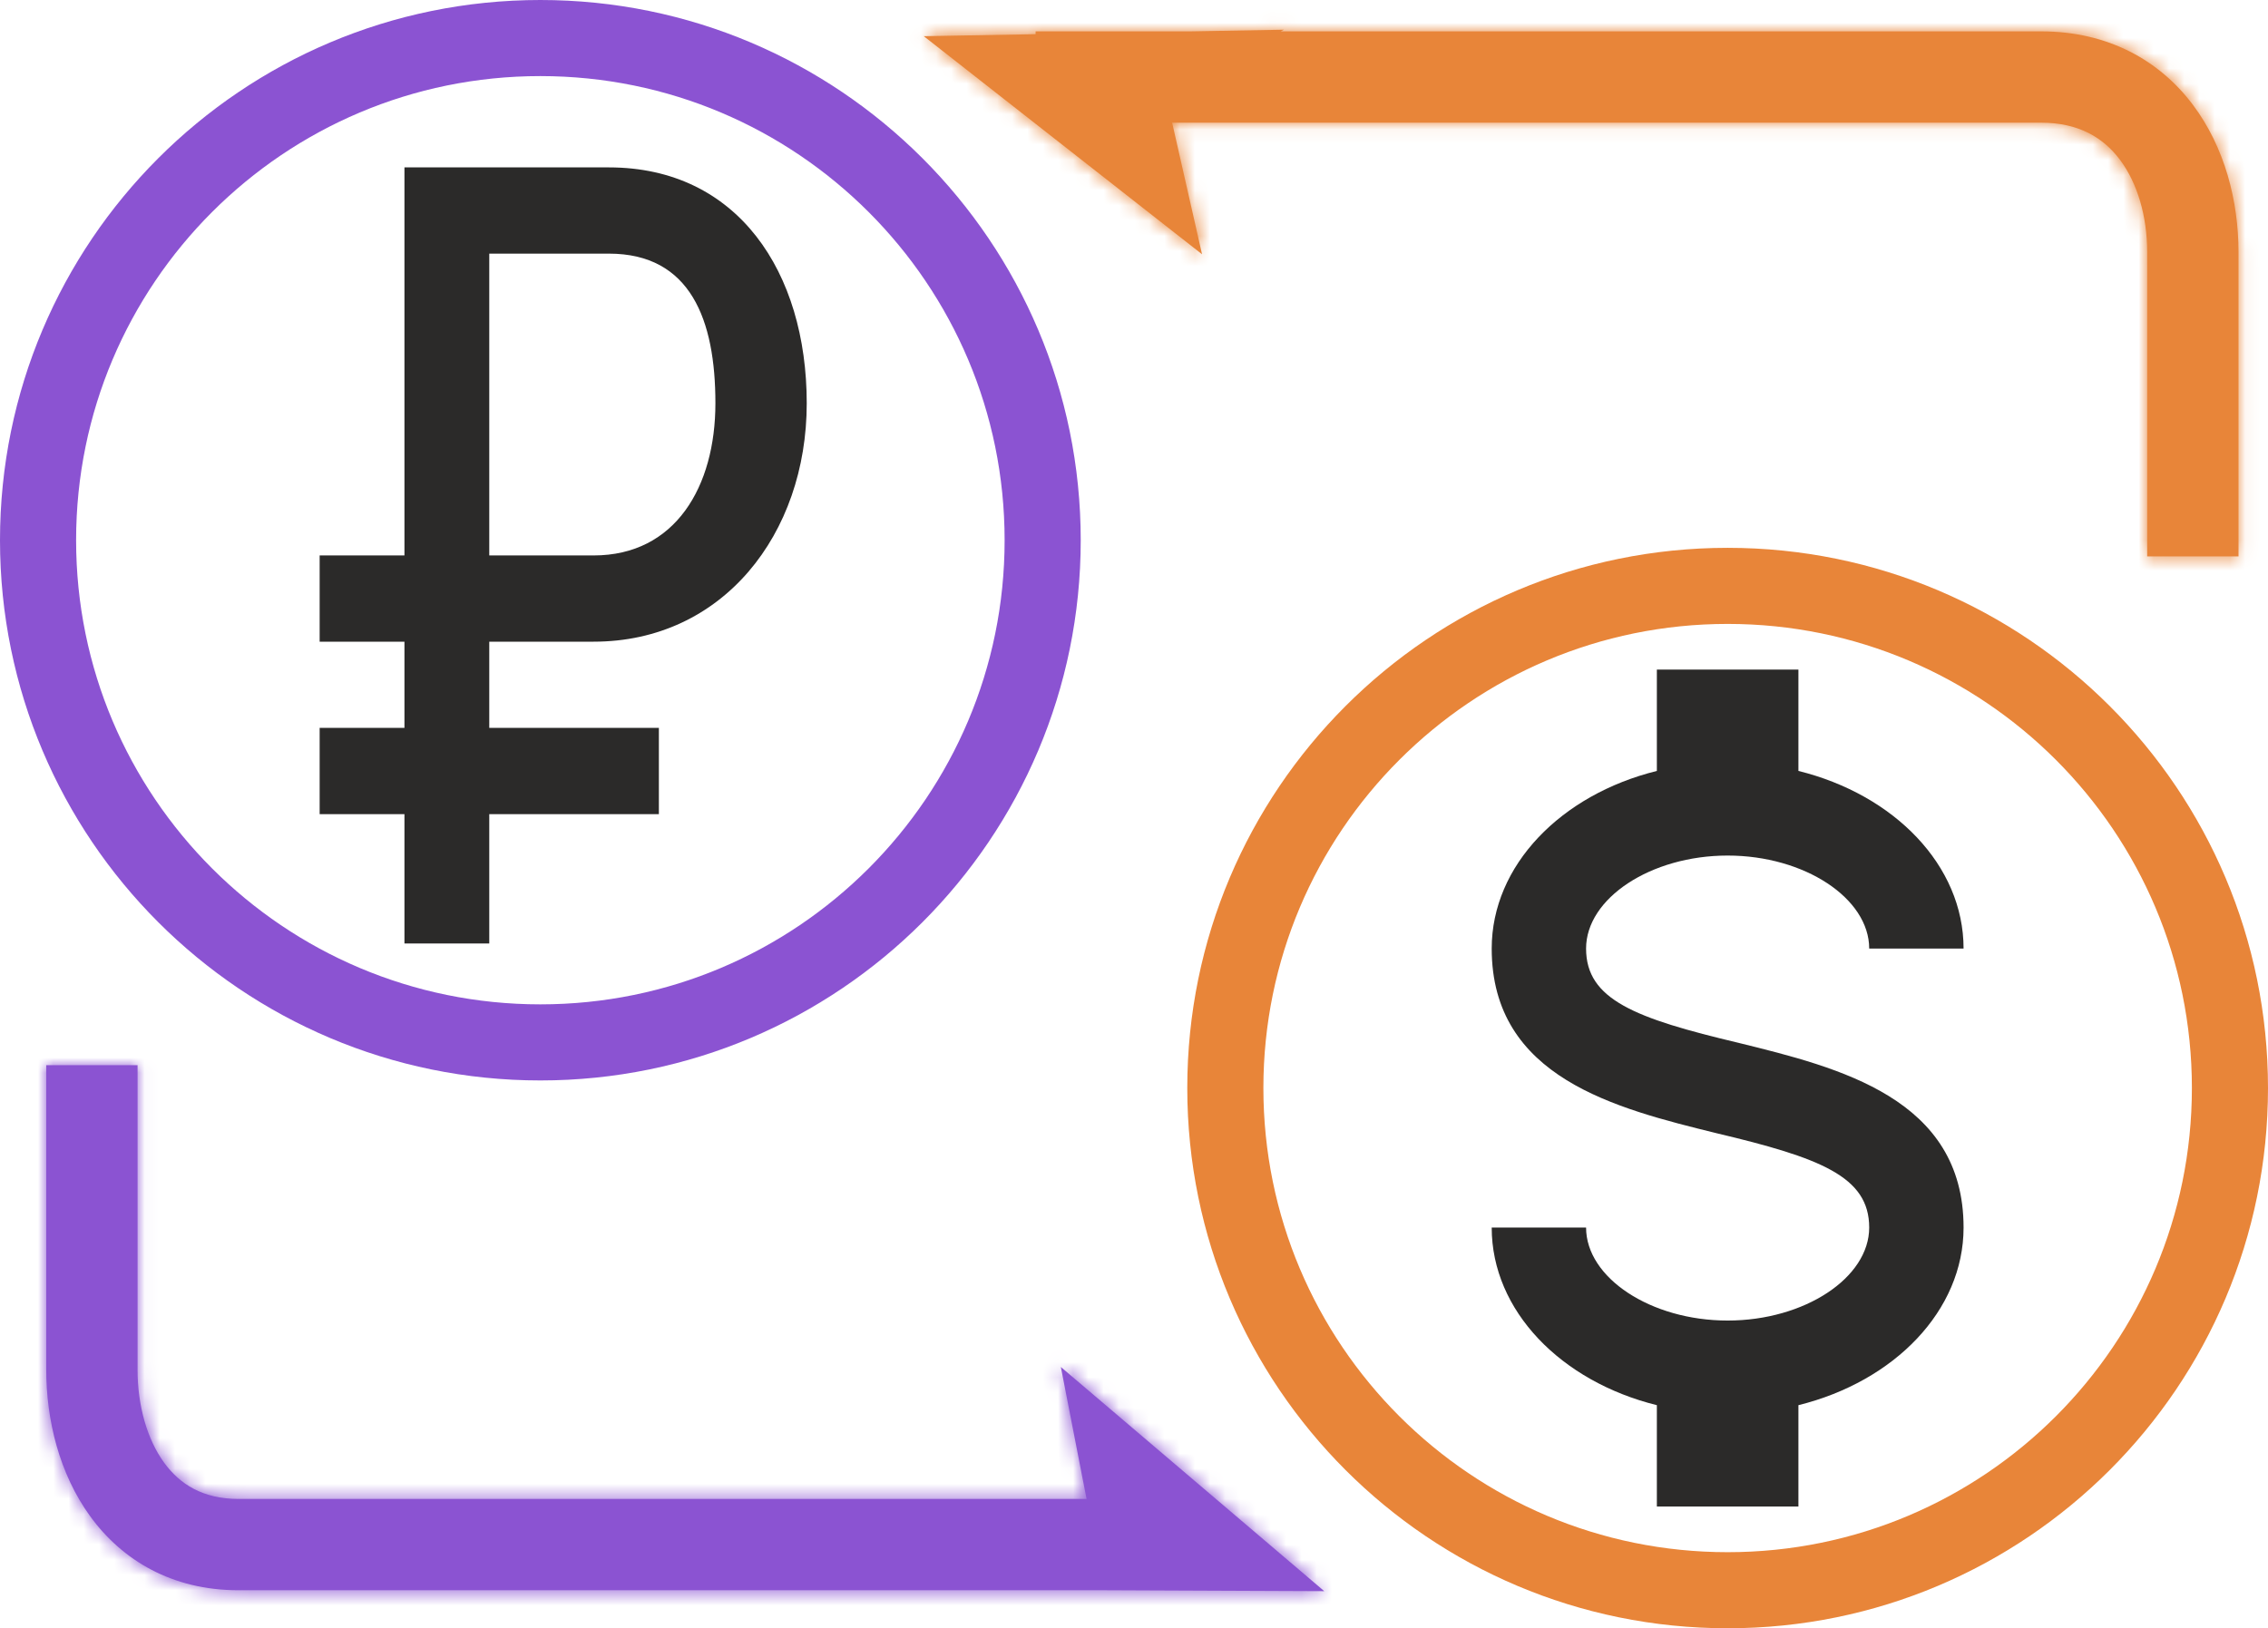 <?xml version="1.0" encoding="UTF-8"?> <svg xmlns="http://www.w3.org/2000/svg" width="149" height="107" viewBox="0 0 149 107" fill="none"><path d="M68.5 35.5C68.5 53.725 53.725 68.5 35.5 68.5C17.275 68.5 2.5 53.725 2.5 35.5C2.5 17.275 17.275 2.5 35.5 2.5C53.725 2.5 68.5 17.275 68.5 35.5Z" stroke="#8B53D2" stroke-width="5"></path><path fill-rule="evenodd" clip-rule="evenodd" d="M113.5 102C130.345 102 144 88.345 144 71.5C144 54.655 130.345 41 113.5 41C96.655 41 83 54.655 83 71.5C83 88.345 96.655 102 113.5 102ZM113.5 107C133.106 107 149 91.106 149 71.5C149 51.894 133.106 36 113.5 36C93.894 36 78 51.894 78 71.5C78 91.106 93.894 107 113.5 107Z" fill="#E88539"></path><path d="M40 11H26.571V36.5H21V42.167H26.571V47.833H21V53.5H26.571V62H32.143V53.5H43.286V47.833H32.143V42.167H39C47.469 42.167 53 35.113 53 26.5C53 17.887 48.469 11 40 11ZM39 36.5H32.143V16.667H40C45.376 16.667 47 21.032 47 26.5C47 31.968 44.376 36.5 39 36.5Z" fill="#2B2A29"></path><path d="M98 80.667H104.2C104.2 83.967 108.447 86.778 113.5 86.778C118.553 86.778 122.8 83.967 122.8 80.667C122.8 77.306 119.576 76.083 112.756 74.464C106.184 72.844 98 70.828 98 62.333C98 56.864 102.557 52.219 108.85 50.661V44H118.15V50.661C124.443 52.219 129 56.864 129 62.333H122.8C122.8 59.033 118.553 56.222 113.5 56.222C108.447 56.222 104.2 59.033 104.2 62.333C104.2 65.694 107.424 66.917 114.244 68.536C120.816 70.156 129 72.172 129 80.667C129 86.136 124.443 90.781 118.15 92.339V99H108.85V92.339C102.557 90.781 98 86.136 98 80.667Z" fill="#2B2A29"></path><mask id="path-5-inside-1_8981_1699" fill="white"><path fill-rule="evenodd" clip-rule="evenodd" d="M147.062 36.562V16.563V16.562C147.063 13.23 146.167 9.676 144.057 6.876C141.873 3.977 138.503 2.062 134.1 2.062H84.142L84.351 1.952L78.217 2.062H68.035V2.246L60.69 2.378L78.971 16.709L77.006 8.062H134.1C136.576 8.062 138.188 9.057 139.265 10.487C140.418 12.016 141.063 14.212 141.062 16.562V16.562L141.062 36.562H147.062Z"></path></mask><path fill-rule="evenodd" clip-rule="evenodd" d="M147.062 36.562V16.563V16.562C147.063 13.23 146.167 9.676 144.057 6.876C141.873 3.977 138.503 2.062 134.1 2.062H84.142L84.351 1.952L78.217 2.062H68.035V2.246L60.69 2.378L78.971 16.709L77.006 8.062H134.1C136.576 8.062 138.188 9.057 139.265 10.487C140.418 12.016 141.063 14.212 141.062 16.562V16.562L141.062 36.562H147.062Z" fill="#E88539"></path><path d="M147.062 36.562V40.562H151.062V36.562H147.062ZM147.062 16.562L143.062 16.562V16.562H147.062ZM144.057 6.876L147.252 4.469L147.252 4.469L144.057 6.876ZM84.142 2.062L82.269 -1.472L84.142 6.062V2.062ZM84.351 1.952L86.223 5.487L84.278 -2.047L84.351 1.952ZM78.217 2.062V6.062H78.253L78.289 6.062L78.217 2.062ZM68.035 2.062V-1.938H64.035V2.062H68.035ZM68.035 2.246L68.107 6.245L72.035 6.175V2.246H68.035ZM60.69 2.378L60.618 -1.621L49.363 -1.418L58.222 5.527L60.69 2.378ZM78.971 16.709L76.503 19.857L85.368 26.806L82.871 15.822L78.971 16.709ZM77.006 8.062V4.062H71.995L73.105 8.949L77.006 8.062ZM139.265 10.487L136.07 12.894L136.07 12.894L139.265 10.487ZM141.062 16.562L137.062 16.561V16.562H141.062ZM141.062 16.562L145.062 16.562V16.562H141.062ZM141.062 36.562L137.062 36.562L137.062 40.562H141.062V36.562ZM143.062 16.563V36.562H151.062V16.563H143.062ZM143.062 16.562V16.563H151.062V16.562H143.062ZM140.863 9.283C142.333 11.235 143.063 13.883 143.062 16.562L151.062 16.563C151.063 12.576 150 8.116 147.252 4.469L140.863 9.283ZM134.1 6.062C137.218 6.062 139.416 7.363 140.863 9.283L147.252 4.469C144.33 0.59 139.789 -1.938 134.1 -1.938V6.062ZM84.142 6.062H134.1V-1.938H84.142V6.062ZM82.478 -1.583L82.269 -1.472L86.014 5.597L86.223 5.487L82.478 -1.583ZM78.289 6.062L84.423 5.951L84.278 -2.047L78.145 -1.937L78.289 6.062ZM68.035 6.062H78.217V-1.938H68.035V6.062ZM72.035 2.246V2.062H64.035V2.246H72.035ZM60.762 6.378L68.107 6.245L67.963 -1.753L60.618 -1.621L60.762 6.378ZM81.439 13.561L63.157 -0.77L58.222 5.527L76.503 19.857L81.439 13.561ZM73.105 8.949L75.07 17.596L82.871 15.822L80.906 7.176L73.105 8.949ZM134.1 4.062H77.006V12.062H134.1V4.062ZM142.46 8.08C140.644 5.669 137.86 4.062 134.1 4.062V12.062C134.787 12.062 135.181 12.196 135.406 12.31C135.632 12.424 135.848 12.599 136.07 12.894L142.46 8.08ZM145.062 16.563C145.063 13.555 144.249 10.455 142.46 8.08L136.07 12.894C136.586 13.578 137.063 14.87 137.062 16.561L145.062 16.563ZM145.062 16.562V16.562H137.062V16.562H145.062ZM145.062 36.562L145.062 16.562L137.062 16.562L137.062 36.562L145.062 36.562ZM147.062 32.562H141.062V40.562H147.062V32.562Z" fill="#E88539" mask="url(#path-5-inside-1_8981_1699)"></path><mask id="path-7-inside-2_8981_1699" fill="white"><path fill-rule="evenodd" clip-rule="evenodd" d="M3.037 70V89.999V90C3.036 93.311 3.895 96.85 5.929 99.645C8.039 102.547 11.326 104.5 15.654 104.5H72.575L87 104.561L69.694 89.83L71.384 98.5H15.654C13.341 98.5 11.819 97.544 10.781 96.116C9.666 94.583 9.036 92.372 9.037 90.001V90L9.037 70H3.037Z"></path></mask><path fill-rule="evenodd" clip-rule="evenodd" d="M3.037 70V89.999V90C3.036 93.311 3.895 96.85 5.929 99.645C8.039 102.547 11.326 104.5 15.654 104.5H72.575L87 104.561L69.694 89.83L71.384 98.5H15.654C13.341 98.5 11.819 97.544 10.781 96.116C9.666 94.583 9.036 92.372 9.037 90.001V90L9.037 70H3.037Z" fill="#8B53D2"></path><path d="M3.037 70V66H-0.963V70H3.037ZM3.037 90L7.037 90.001V90H3.037ZM5.929 99.645L9.163 97.293L9.163 97.293L5.929 99.645ZM72.575 104.5L72.591 100.5L72.583 100.5H72.575V104.5ZM87 104.561L86.983 108.561L97.925 108.608L89.593 101.515L87 104.561ZM69.694 89.83L72.287 86.784L63.58 79.373L65.768 90.596L69.694 89.83ZM71.384 98.5V102.5H76.239L75.31 97.735L71.384 98.5ZM10.781 96.116L14.016 93.764L14.016 93.764L10.781 96.116ZM9.037 90.001L13.037 90.001V90.001H9.037ZM9.037 90L5.037 90V90H9.037ZM9.037 70L13.037 70L13.037 66H9.037V70ZM7.037 89.999V70H-0.963V89.999H7.037ZM7.037 90V89.999H-0.963V90H7.037ZM9.163 97.293C7.743 95.34 7.036 92.686 7.037 90.001L-0.963 89.999C-0.964 93.936 0.047 98.359 2.694 101.998L9.163 97.293ZM15.654 100.5C12.671 100.5 10.56 99.213 9.163 97.293L2.694 101.998C5.517 105.881 9.981 108.5 15.654 108.5V100.5ZM72.575 100.5H15.654V108.5H72.575V100.5ZM87.017 100.561L72.591 100.5L72.558 108.5L86.983 108.561L87.017 100.561ZM67.101 92.876L84.407 107.607L89.593 101.515L72.287 86.784L67.101 92.876ZM75.31 97.735L73.62 89.065L65.768 90.596L67.458 99.265L75.31 97.735ZM15.654 102.5H71.384V94.5H15.654V102.5ZM7.546 98.469C9.301 100.882 12.001 102.5 15.654 102.5V94.5C15.066 94.5 14.755 94.384 14.591 94.298C14.422 94.21 14.232 94.061 14.016 93.764L7.546 98.469ZM5.037 90C5.036 93 5.82 96.095 7.546 98.469L14.016 93.764C13.512 93.071 13.037 91.744 13.037 90.001L5.037 90ZM5.037 90V90.001H13.037V90H5.037ZM5.037 70L5.037 90L13.037 90L13.037 70L5.037 70ZM3.037 74H9.037V66H3.037V74Z" fill="#8B53D2" mask="url(#path-7-inside-2_8981_1699)"></path></svg> 